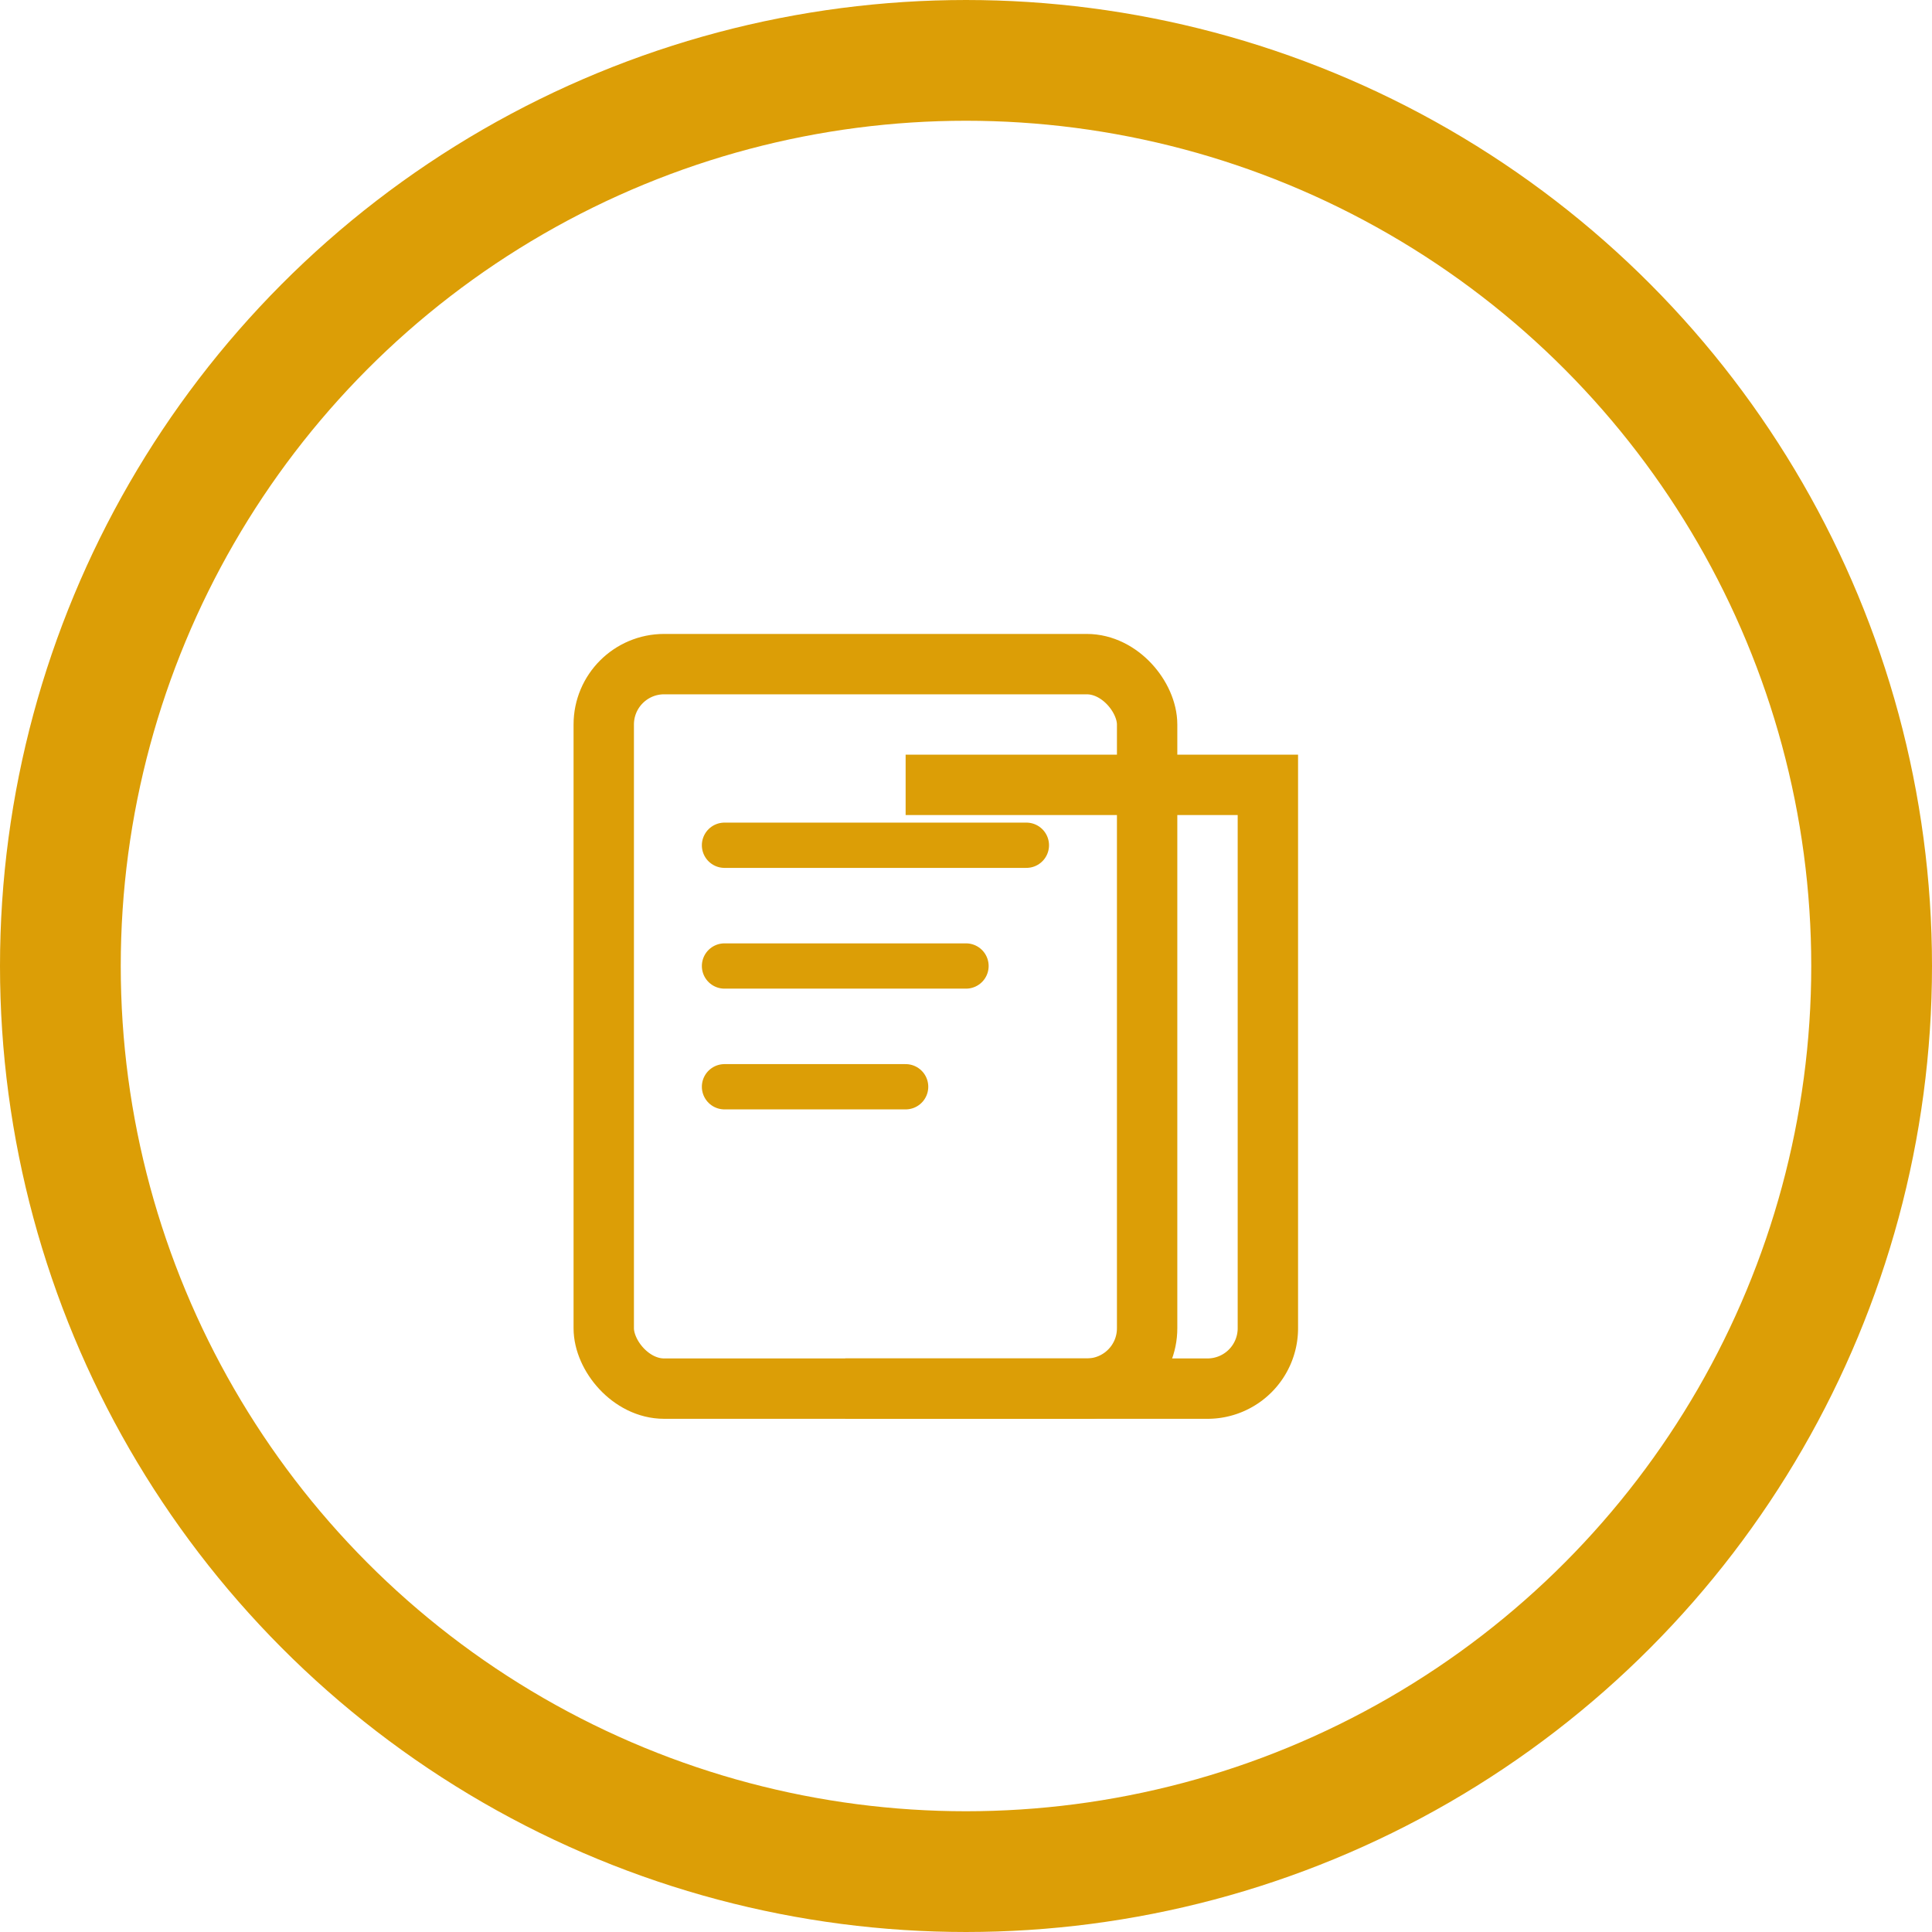 <svg width="80" height="80" viewBox="0 0 64 64" xmlns="http://www.w3.org/2000/svg" fill="none">
  <!-- Outer Circle -->
  <circle cx="32" cy="32" r="30" stroke="#dc9e06" stroke-width="4"/>

  <!-- Document stack -->
  <rect x="20" y="22" width="18" height="24" rx="2" stroke="#dc9e06" stroke-width="2" fill="none"/>
  <path d="M24 28h10M24 32h8M24 36h6" stroke="#dc9e06" stroke-width="1.5" stroke-linecap="round"/>
  
  <!-- Overlapping sheet -->
  <path d="M30 26h12v18a2 2 0 0 1-2 2H28" stroke="#dc9e06" stroke-width="2" fill="none"/>
</svg>
